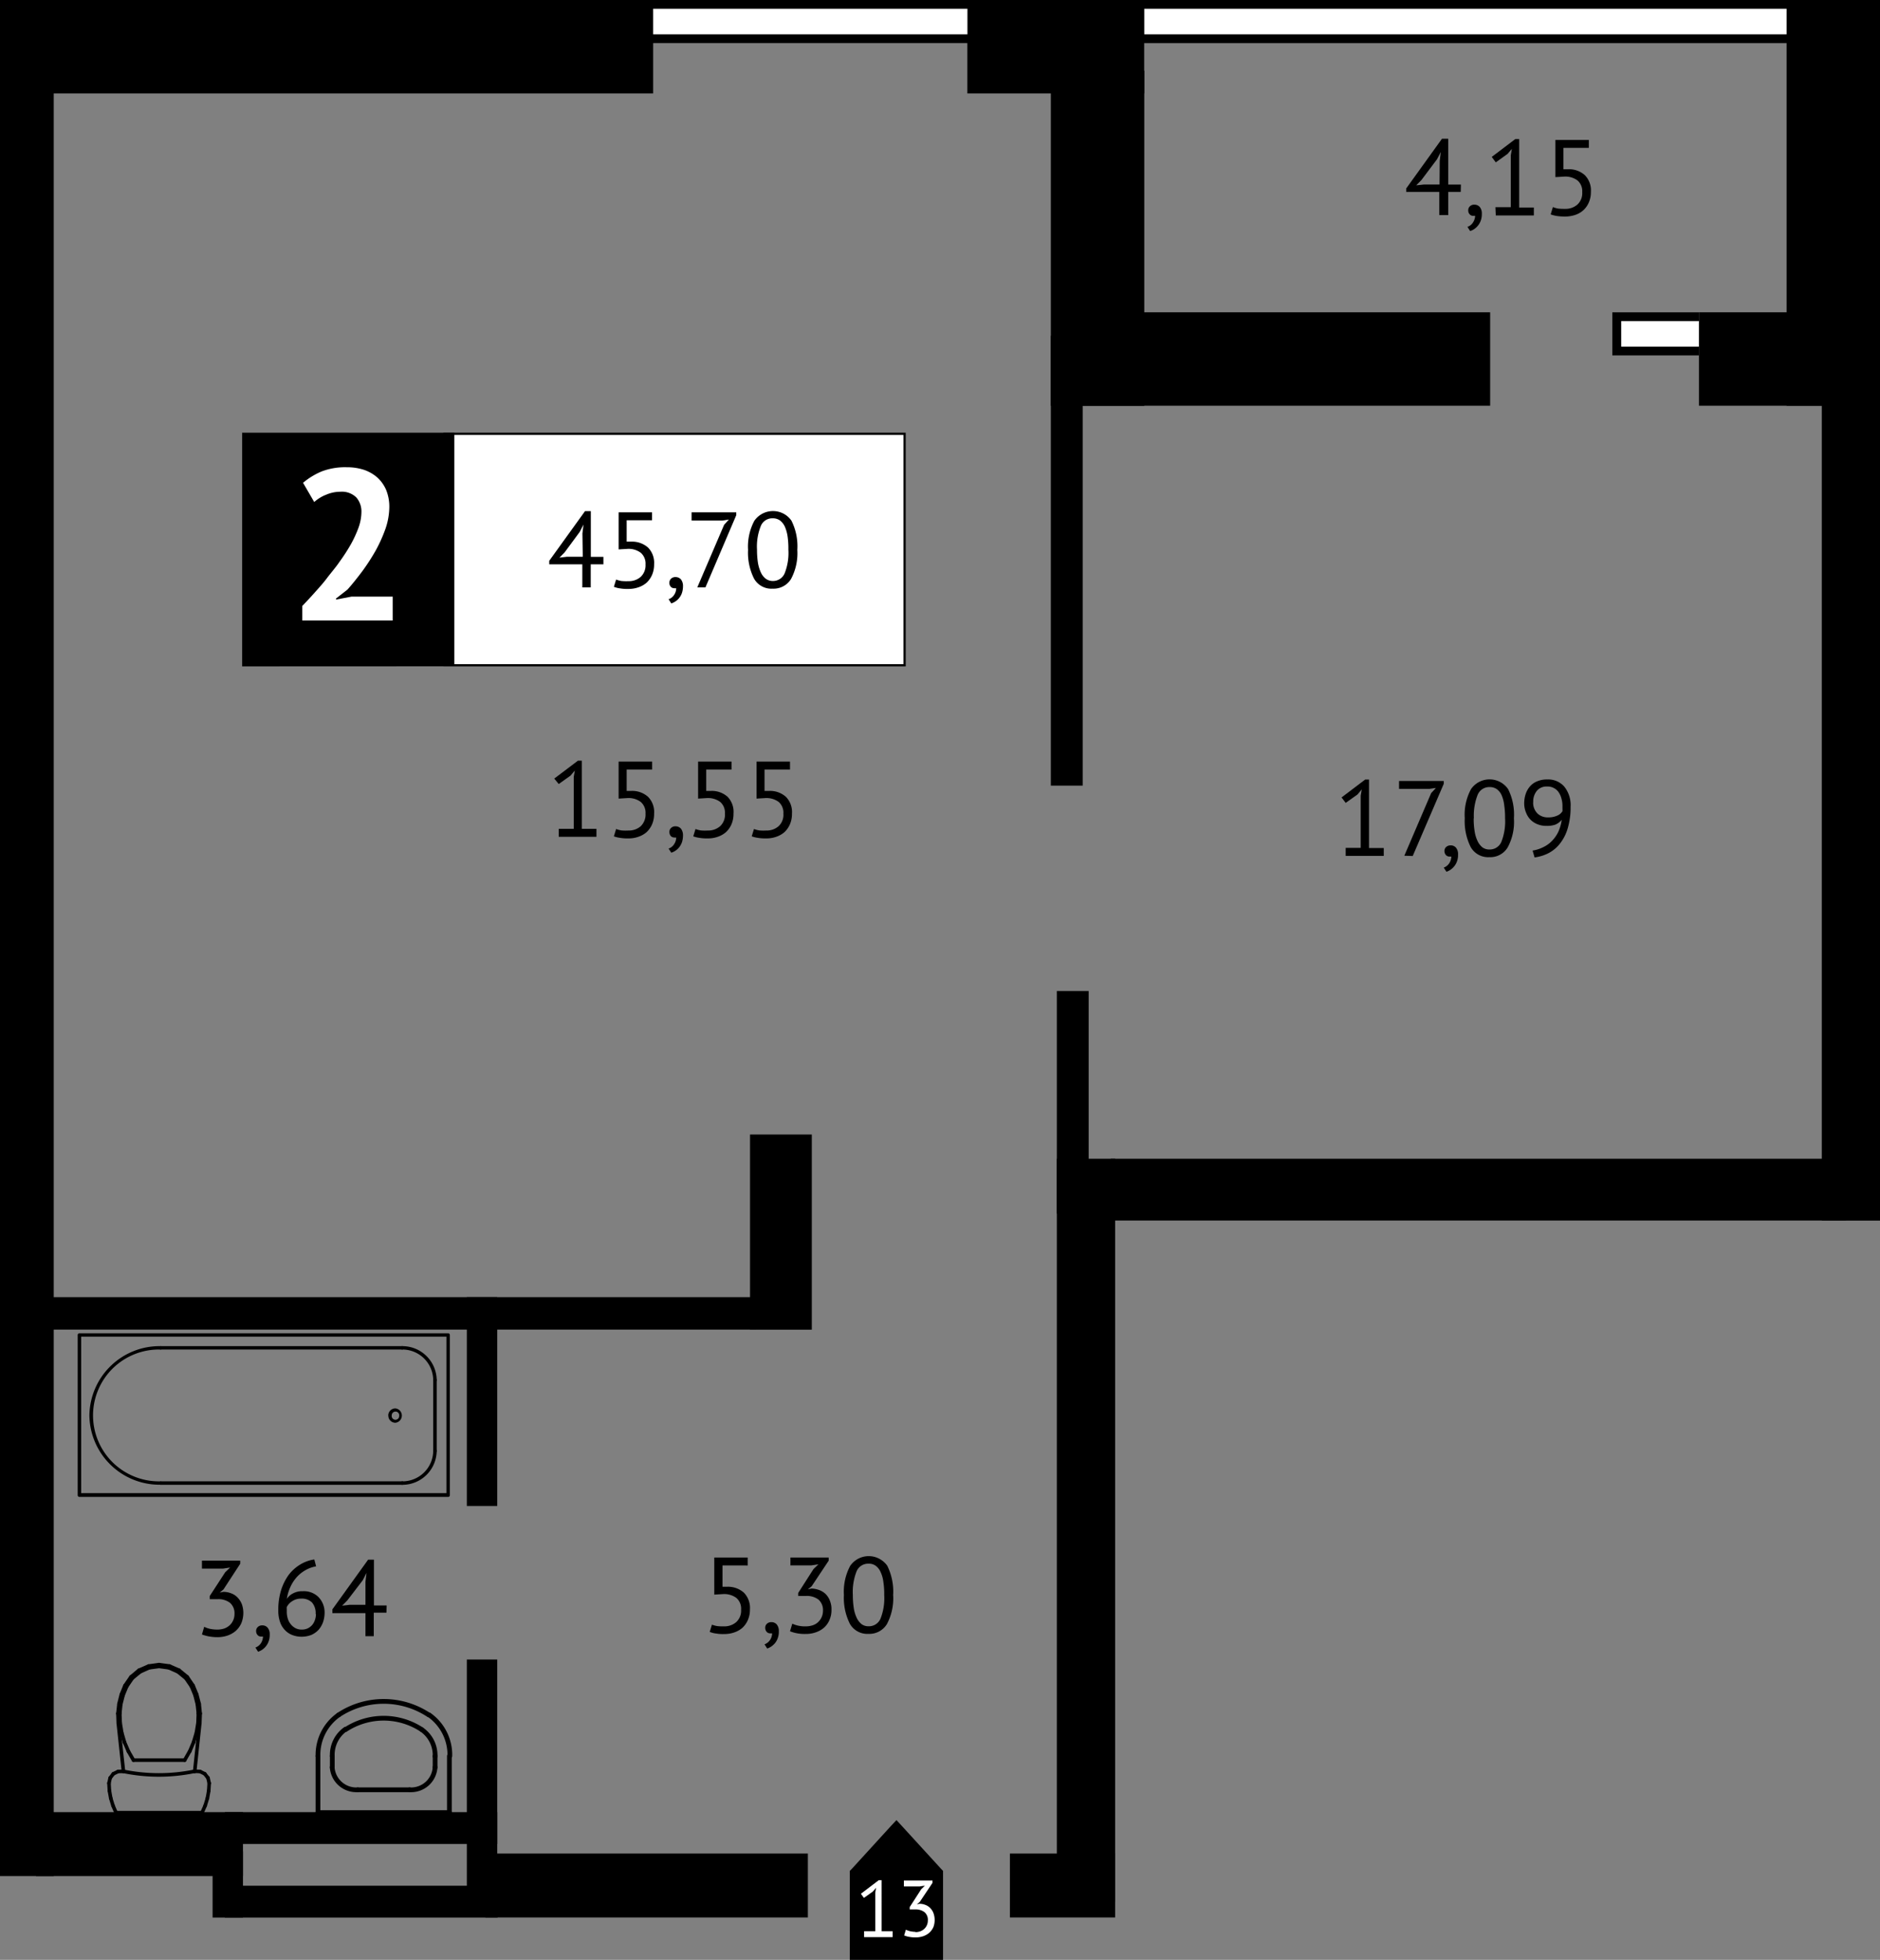<svg id="Layer_1" data-name="Layer 1" xmlns="http://www.w3.org/2000/svg" width="210.3" height="219.2" viewBox="0 0 210.3 219.2">
  <rect x="0" y="0" width="210.3" height="219.2" fill="#808080" stroke="none"/>
  <defs>
    <style>
      .cls-1, .cls-5 {
        fill: #fff;
      }

      .cls-2, .cls-3 {
        fill: none;
        stroke-linecap: round;
        stroke-linejoin: round;
      }

      .cls-2, .cls-3, .cls-5, .cls-6 {
        stroke: #000;
      }

      .cls-2 {
        stroke-width: 0.53px;
      }

      .cls-3 {
        stroke-width: 0.4px;
      }

      .cls-4 {
        fill-rule: evenodd;
      }

      .cls-5, .cls-6 {
        stroke-miterlimit: 10;
        stroke-width: 0.25px;
      }
    </style>
  </defs>
  <g>
    <path d="M202.75.49V4.82H125.13V0h77.62Z"/>
    <path d="M109.68.49V4.82H65.43V0h44.25Z"/>
    <rect width="73.06" height="10.45"/>
    <rect x="117.55" y="7.91" width="10.45" height="37.48"/>
    <rect x="118.62" y="34.93" width="48.07" height="10.45"/>
    <rect x="190.05" y="34.93" width="20.26" height="10.45"/>
    <rect x="199.85" width="10.45" height="45.38"/>
    <rect y="7.64" width="6.01" height="202.19"/>
    <rect x="52.22" y="185.61" width="3.4" height="27.07"/>
    <rect x="52.22" y="145.08" width="3.4" height="23.36"/>
    <rect x="3.04" y="145.08" width="81.5" height="3.63"/>
    <rect x="25.16" y="202.68" width="30.46" height="3.56"/>
    <rect x="25.16" y="210.91" width="30.5" height="3.56"/>
    <rect x="4.03" y="202.68" width="23.15" height="7.15"/>
    <rect x="23.78" y="207.07" width="3.4" height="7.4"/>
    <rect x="54.3" y="207.31" width="36.07" height="7.15"/>
    <rect x="112.97" y="207.31" width="11.77" height="7.15"/>
    <rect x="118.22" y="129.6" width="6.52" height="83.08"/>
    <rect x="203.79" y="42.89" width="6.52" height="93.63"/>
    <rect x="83.9" y="126.89" width="6.91" height="21.83"/>
    <rect x="124.25" y="129.6" width="82.22" height="6.91"/>
    <rect x="118.22" y="110.84" width="3.56" height="24.89"/>
    <rect x="117.55" y="37.55" width="3.56" height="50.32"/>
    <rect x="108.21" width="19.78" height="10.45"/>
    <path d="M190.05,35.42v4.33h-9.69V34.93h9.69Z"/>
  </g>
  <g>
    <rect class="cls-1" x="128" y="0.98" width="71.85" height="2.86"/>
    <rect class="cls-1" x="73.06" y="0.98" width="35.16" height="2.86"/>
    <rect class="cls-1" x="181.35" y="35.91" width="8.69" height="2.86"/>
  </g>
  <g>
    <line class="cls-2" x1="37.17" y1="197.66" x2="37.17" y2="196.4"/>
    <line class="cls-2" x1="35.57" y1="202.73" x2="35.57" y2="196.4"/>
    <line class="cls-2" x1="48.67" y1="197.66" x2="48.67" y2="196.4"/>
    <line class="cls-2" x1="50.27" y1="202.73" x2="50.27" y2="196.4"/>
    <line class="cls-2" x1="50.27" y1="202.73" x2="35.57" y2="202.73"/>
    <line class="cls-2" x1="45.83" y1="200.18" x2="40.01" y2="200.18"/>
    <path class="cls-2" d="M40,200.18a2.7,2.7,0,0,1-2.84-2.51"/>
    <path class="cls-2" d="M48.67,197.66h0a2.69,2.69,0,0,1-2.84,2.52"/>
    <path class="cls-2" d="M37.89,191.8a9.15,9.15,0,0,1,10.06,0"/>
    <path class="cls-2" d="M38.65,193.45a7.77,7.77,0,0,1,8.53,0"/>
    <path class="cls-2" d="M47.18,193.45a3.49,3.49,0,0,1,1.49,3"/>
    <path class="cls-2" d="M48,191.8a5.47,5.47,0,0,1,2.32,4.6"/>
    <path class="cls-2" d="M37.17,196.4a3.51,3.51,0,0,1,1.48-3"/>
    <path class="cls-2" d="M35.57,196.4a5.47,5.47,0,0,1,2.32-4.6"/>
  </g>
  <g>
    <line class="cls-3" x1="22.35" y1="192.72" x2="22.39" y2="191.65"/>
    <line class="cls-3" x1="22.39" y1="191.65" x2="22.28" y2="190.57"/>
    <line class="cls-3" x1="22.28" y1="190.57" x2="22.01" y2="189.53"/>
    <line class="cls-3" x1="22.01" y1="189.53" x2="21.6" y2="188.53"/>
    <line class="cls-3" x1="21.6" y1="188.53" x2="20.94" y2="187.56"/>
    <line class="cls-3" x1="20.94" y1="187.56" x2="20.03" y2="186.81"/>
    <line class="cls-3" x1="20.03" y1="186.81" x2="18.96" y2="186.34"/>
    <line class="cls-3" x1="18.96" y1="186.34" x2="17.79" y2="186.18"/>
    <line class="cls-3" x1="17.79" y1="186.18" x2="16.63" y2="186.34"/>
    <line class="cls-3" x1="16.63" y1="186.34" x2="15.55" y2="186.81"/>
    <line class="cls-3" x1="15.55" y1="186.81" x2="14.65" y2="187.56"/>
    <line class="cls-3" x1="14.65" y1="187.56" x2="13.98" y2="188.53"/>
    <line class="cls-3" x1="13.98" y1="188.53" x2="13.57" y2="189.53"/>
    <line class="cls-3" x1="13.57" y1="189.53" x2="13.31" y2="190.57"/>
    <line class="cls-3" x1="13.31" y1="190.57" x2="13.19" y2="191.65"/>
    <line class="cls-3" x1="13.19" y1="191.65" x2="13.23" y2="192.72"/>
    <line class="cls-3" x1="13.23" y1="192.72" x2="13.81" y2="198.11"/>
    <line class="cls-3" x1="21.78" y1="198.12" x2="22.35" y2="192.72"/>
    <line class="cls-3" x1="20.79" y1="187.7" x2="19.92" y2="186.99"/>
    <line class="cls-3" x1="19.92" y1="186.99" x2="18.9" y2="186.53"/>
    <line class="cls-3" x1="18.9" y1="186.53" x2="17.79" y2="186.38"/>
    <line class="cls-3" x1="17.79" y1="186.38" x2="16.68" y2="186.53"/>
    <line class="cls-3" x1="16.68" y1="186.53" x2="15.66" y2="186.99"/>
    <line class="cls-3" x1="15.66" y1="186.99" x2="14.8" y2="187.7"/>
    <line class="cls-3" x1="14.8" y1="187.7" x2="14.17" y2="188.62"/>
    <line class="cls-3" x1="14.17" y1="188.62" x2="13.77" y2="189.59"/>
    <line class="cls-3" x1="13.77" y1="189.59" x2="13.51" y2="190.61"/>
    <line class="cls-3" x1="13.51" y1="190.61" x2="13.4" y2="191.65"/>
    <line class="cls-3" x1="13.4" y1="191.65" x2="13.44" y2="192.7"/>
    <line class="cls-3" x1="13.44" y1="192.7" x2="13.62" y2="193.8"/>
    <line class="cls-3" x1="13.62" y1="193.8" x2="13.93" y2="194.87"/>
    <line class="cls-3" x1="13.93" y1="194.87" x2="14.37" y2="195.89"/>
    <line class="cls-3" x1="14.37" y1="195.89" x2="14.93" y2="196.86"/>
    <line class="cls-3" x1="20.66" y1="196.86" x2="21.21" y2="195.89"/>
    <line class="cls-3" x1="21.22" y1="195.89" x2="21.65" y2="194.87"/>
    <line class="cls-3" x1="21.65" y1="194.87" x2="21.97" y2="193.8"/>
    <line class="cls-3" x1="21.97" y1="193.8" x2="22.15" y2="192.7"/>
    <line class="cls-3" x1="22.15" y1="192.7" x2="22.19" y2="191.65"/>
    <line class="cls-3" x1="22.19" y1="191.65" x2="22.08" y2="190.61"/>
    <line class="cls-3" x1="22.08" y1="190.61" x2="21.82" y2="189.59"/>
    <line class="cls-3" x1="21.82" y1="189.59" x2="21.42" y2="188.62"/>
    <line class="cls-3" x1="21.42" y1="188.62" x2="20.79" y2="187.7"/>
    <line class="cls-3" x1="12.98" y1="202.74" x2="22.6" y2="202.74"/>
    <line class="cls-3" x1="13.81" y1="198.12" x2="13.22" y2="198.13"/>
    <line class="cls-3" x1="13.22" y1="198.13" x2="12.68" y2="198.39"/>
    <line class="cls-3" x1="12.68" y1="198.39" x2="12.32" y2="198.86"/>
    <line class="cls-3" x1="12.32" y1="198.86" x2="12.19" y2="199.44"/>
    <line class="cls-3" x1="12.19" y1="199.44" x2="12.24" y2="200.29"/>
    <line class="cls-3" x1="12.24" y1="200.29" x2="12.39" y2="201.13"/>
    <line class="cls-3" x1="12.39" y1="201.13" x2="12.64" y2="201.95"/>
    <line class="cls-3" x1="12.64" y1="201.95" x2="12.98" y2="202.74"/>
    <line class="cls-3" x1="22.6" y1="202.74" x2="22.95" y2="201.95"/>
    <line class="cls-3" x1="22.95" y1="201.95" x2="23.2" y2="201.13"/>
    <line class="cls-3" x1="23.2" y1="201.13" x2="23.35" y2="200.29"/>
    <line class="cls-3" x1="23.35" y1="200.29" x2="23.4" y2="199.44"/>
    <line class="cls-3" x1="23.4" y1="199.44" x2="23.27" y2="198.86"/>
    <line class="cls-3" x1="23.27" y1="198.86" x2="22.9" y2="198.39"/>
    <line class="cls-3" x1="22.9" y1="198.39" x2="22.37" y2="198.13"/>
    <line class="cls-3" x1="22.37" y1="198.13" x2="21.78" y2="198.11"/>
    <line class="cls-3" x1="14.93" y1="196.86" x2="20.66" y2="196.86"/>
    <path class="cls-3" d="M21.77,198.11a19.76,19.76,0,0,1-8,0"/>
  </g>
  <g>
    <path d="M8.69,149.31v17.92a.19.19,0,0,0,.19.19H50.13a.18.18,0,0,0,.19-.19h0V149.31a.19.19,0,0,0-.19-.19H8.88a.2.2,0,0,0-.19.19h0M9.08,167V149.5H49.94V167Z"/>
    <path d="M17.78,150.75a.19.19,0,0,0,.19.19H45a.19.19,0,0,0,.19-.19.2.2,0,0,0-.19-.19H18a.2.2,0,0,0-.2.19"/>
    <path d="M17.78,165.88a.2.2,0,0,0,.19.19H45a.2.2,0,0,0,.19-.19.2.2,0,0,0-.19-.2H18a.21.21,0,0,0-.2.19h0"/>
    <path d="M48.46,154.35v7.92a.2.2,0,0,0,.2.2.19.19,0,0,0,.19-.2v-7.92a.18.18,0,0,0-.19-.19.19.19,0,0,0-.2.19"/>
    <path d="M43.44,158.31a.79.79,0,0,0,.79.82.81.81,0,0,0,0-1.61h0a.8.8,0,0,0-.8.79m1.22,0a.42.42,0,1,1-.83,0,.42.42,0,0,1,.41-.43h0A.41.41,0,0,1,44.66,158.31Z"/>
    <path d="M10,158.31a7.85,7.85,0,0,0,7.92,7.75.18.18,0,0,0,.2-.17.19.19,0,0,0-.17-.21h0a7.37,7.37,0,0,1-.34-14.74h.34a.18.18,0,0,0,.2-.17.19.19,0,0,0-.17-.21h0A7.85,7.85,0,0,0,10,158.31"/>
    <path d="M44.78,150.75a.2.2,0,0,0,.2.19,3.45,3.45,0,0,1,3.48,3.41.19.19,0,0,0,.2.19.18.18,0,0,0,.19-.19h0A3.84,3.84,0,0,0,45,150.56a.2.2,0,0,0-.2.19"/>
    <path d="M44.78,165.88a.21.21,0,0,0,.2.19h0a3.84,3.84,0,0,0,3.87-3.8.19.19,0,0,0-.19-.19.2.2,0,0,0-.2.19A3.44,3.44,0,0,1,45,165.68a.21.21,0,0,0-.2.19h0"/>
  </g>
  <g>
    <polygon class="cls-4" points="95.06 209.25 95.28 209.03 99.68 204.21 100.28 203.57 100.87 204.21 105.28 209.03 105.49 209.25 105.49 209.57 105.49 218.4 105.49 219.2 95.06 219.2 95.06 209.25"/>
    <path class="cls-1" d="M102.37,216.1a1.79,1.79,0,0,0,.57-.09,1.27,1.27,0,0,0,.85-1.21,1.12,1.12,0,0,0-.37-.93,1.59,1.59,0,0,0-1-.31h-.66v-.26l1.29-2,.41-.4-.58.09h-1.77v-.66h3.2v.26l-1.43,2.14-.32.26v0l.3-.06a1.7,1.7,0,0,1,.67.13,1.44,1.44,0,0,1,.53.35,1.62,1.62,0,0,1,.35.54,2.27,2.27,0,0,1,0,1.59,1.9,1.9,0,0,1-.46.63,2,2,0,0,1-.69.39,2.57,2.57,0,0,1-.83.13,3.44,3.44,0,0,1-.72-.06,2.67,2.67,0,0,1-.57-.16l.19-.64a2.58,2.58,0,0,0,.49.17,3.29,3.29,0,0,0,.63.07M96.66,216h1.25v-4.33l.09-.53-.36.42-1,.71-.34-.46,2-1.52h.32V216h1.23v.66H96.66Z"/>
  </g>
  <g id="text">
    <rect class="cls-5" x="49.72" y="48.52" width="51.47" height="25.89"/>
    <polygon class="cls-6" points="27.21 74.41 27.21 48.52 50.7 48.52 50.7 74.4 27.21 74.41"/>
    <path class="cls-1" d="M43.55,56.7a7.69,7.69,0,0,1-.44,2.47A16.49,16.49,0,0,1,42,61.62a23.63,23.63,0,0,1-1.51,2.32c-.56.74-1.1,1.42-1.62,2l-1.28,1v.12l1.73-.33h4.61V69.4H33.81V67.78c.38-.4.82-.86,1.3-1.4s1-1.1,1.45-1.7,1-1.22,1.43-1.86a20.53,20.53,0,0,0,1.25-1.93A12.93,12.93,0,0,0,40.11,59a5.35,5.35,0,0,0,.32-1.73,2.39,2.39,0,0,0-.56-1.62A2.28,2.28,0,0,0,38.08,55a4,4,0,0,0-1.57.32,4.33,4.33,0,0,0-1.36.83L33.9,54A8,8,0,0,1,36,52.72a7.37,7.37,0,0,1,2.79-.46,6.12,6.12,0,0,1,1.9.28,4.48,4.48,0,0,1,1.49.84,4.05,4.05,0,0,1,1,1.38A5,5,0,0,1,43.55,56.7Z"/>
    <g>
      <path d="M67.5,63.12H66.08V65.7h-.94V63.12h-3.7v-.4l4-5.55h.65v5.11H67.5Zm-2.35-3.45.12-1h0l-.42.82-1.69,2.29-.58.59.84-.1h1.77Z"/>
      <path d="M70.3,65a2,2,0,0,0,1.37-.48,1.77,1.77,0,0,0,.54-1.39,1.59,1.59,0,0,0-.54-1.31,2.26,2.26,0,0,0-1.47-.43l-1,.06V57.3h3.74v.89H70.1v2.39l.52,0a2.69,2.69,0,0,1,1.87.66,2.43,2.43,0,0,1,.68,1.86,2.92,2.92,0,0,1-.23,1.2,2.64,2.64,0,0,1-.61.87,2.71,2.71,0,0,1-.92.52,3.38,3.38,0,0,1-1.13.18,4.59,4.59,0,0,1-.91-.06,2.77,2.77,0,0,1-.7-.18l.25-.81a3,3,0,0,0,.59.16A5.25,5.25,0,0,0,70.3,65Z"/>
      <path d="M74.88,65.19a.59.59,0,0,1,.19-.47.68.68,0,0,1,.49-.18.8.8,0,0,1,.61.26,1.19,1.19,0,0,1,.23.77,2.42,2.42,0,0,1-.12.76,1.86,1.86,0,0,1-1.19,1.16l-.3-.47a1.18,1.18,0,0,0,.64-.52,1.28,1.28,0,0,0,.21-.71.64.64,0,0,1-.2,0,.51.51,0,0,1-.4-.16A.59.59,0,0,1,74.88,65.19Z"/>
      <path d="M78,65.7l3-7,.53-.59-.71.11H77.36V57.3h5v.32L78.91,65.7Z"/>
      <path d="M83.68,61.5a6.12,6.12,0,0,1,.7-3.25,2.54,2.54,0,0,1,3.53-.64,2.61,2.61,0,0,1,.62.62,6.37,6.37,0,0,1,.66,3.27,6.12,6.12,0,0,1-.7,3.25,2.29,2.29,0,0,1-2.06,1.09,2.22,2.22,0,0,1-2.09-1.14A6.43,6.43,0,0,1,83.68,61.5Zm1,0a9.59,9.59,0,0,0,.1,1.42A4.28,4.28,0,0,0,85.1,64a1.85,1.85,0,0,0,.55.72,1.28,1.28,0,0,0,.78.26,1.41,1.41,0,0,0,1.34-.85,6.18,6.18,0,0,0,.42-2.66,9.53,9.53,0,0,0-.08-1.41,4.31,4.31,0,0,0-.3-1.12,1.85,1.85,0,0,0-.55-.72,1.36,1.36,0,0,0-.83-.25,1.38,1.38,0,0,0-1.32.85,6.16,6.16,0,0,0-.43,2.65Z"/>
    </g>
    <g>
      <path d="M62.5,92.7h1.68V86.89l.12-.71-.48.57-1.32.94L62,87.08l2.65-2h.43V92.7h1.64v.89H62.5Z"/>
      <path d="M70.3,92.89a2,2,0,0,0,1.37-.48A1.8,1.8,0,0,0,72.21,91a1.59,1.59,0,0,0-.54-1.31,2.26,2.26,0,0,0-1.47-.43l-1,.06V85.18h3.75v.89H70.1v2.39l.51,0a2.65,2.65,0,0,1,1.88.66A2.41,2.41,0,0,1,73.17,91a2.92,2.92,0,0,1-.23,1.2,2.64,2.64,0,0,1-.61.87,2.71,2.71,0,0,1-.92.52,3.15,3.15,0,0,1-1.13.18,4.59,4.59,0,0,1-.91-.06,3.25,3.25,0,0,1-.7-.17l.25-.82a3,3,0,0,0,.59.16A5.24,5.24,0,0,0,70.3,92.89Z"/>
      <path d="M74.88,93.07a.59.59,0,0,1,.19-.47.68.68,0,0,1,.49-.18.8.8,0,0,1,.61.26,1.19,1.19,0,0,1,.23.77,2.42,2.42,0,0,1-.12.76,2.05,2.05,0,0,1-.31.56,1.69,1.69,0,0,1-.42.38,1.62,1.62,0,0,1-.46.22l-.3-.46a1.2,1.2,0,0,0,.64-.53,1.28,1.28,0,0,0,.21-.71.64.64,0,0,1-.2,0,.53.53,0,0,1-.4-.16A.67.67,0,0,1,74.88,93.07Z"/>
      <path d="M79.18,92.89a2,2,0,0,0,1.37-.48A1.73,1.73,0,0,0,81.09,91a1.58,1.58,0,0,0-.53-1.31,2.29,2.29,0,0,0-1.47-.43l-1,.06V85.18h3.74v.89H79v2.39l.52,0a2.64,2.64,0,0,1,1.87.66A2.41,2.41,0,0,1,82.05,91a2.92,2.92,0,0,1-.23,1.2,2.64,2.64,0,0,1-.61.87,2.71,2.71,0,0,1-.92.52,3.15,3.15,0,0,1-1.13.18,4.59,4.59,0,0,1-.91-.06,3.25,3.25,0,0,1-.7-.17l.25-.82a3,3,0,0,0,.59.16A5.32,5.32,0,0,0,79.18,92.89Z"/>
      <path d="M85.72,92.89a2,2,0,0,0,1.37-.48A1.73,1.73,0,0,0,87.63,91a1.58,1.58,0,0,0-.53-1.31,2.29,2.29,0,0,0-1.47-.43l-1,.06V85.18h3.74v.89H85.52v2.39l.51,0a2.65,2.65,0,0,1,1.88.66A2.41,2.41,0,0,1,88.59,91a2.92,2.92,0,0,1-.23,1.2,2.64,2.64,0,0,1-.61.87,2.71,2.71,0,0,1-.92.52,3.15,3.15,0,0,1-1.13.18,4.59,4.59,0,0,1-.91-.06,3.25,3.25,0,0,1-.7-.17l.25-.82a3,3,0,0,0,.59.16A5.32,5.32,0,0,0,85.72,92.89Z"/>
    </g>
    <g>
      <path d="M150.53,94.83h1.68V89l.12-.71-.48.57-1.32.94-.46-.61,2.64-2h.43v7.66h1.65v.88h-4.26Z"/>
      <path d="M157.09,95.71l3-7,.53-.58-.71.1H156.5v-.88h5v.32l-3.47,8.07Z"/>
      <path d="M161.58,95.2a.59.59,0,0,1,.19-.47.74.74,0,0,1,.49-.18.77.77,0,0,1,.61.26,1.13,1.13,0,0,1,.23.77,2,2,0,0,1-.12.76,1.88,1.88,0,0,1-.73.94,1.57,1.57,0,0,1-.45.22l-.3-.46a1.27,1.27,0,0,0,.64-.53,1.47,1.47,0,0,0,.21-.71.69.69,0,0,1-.2,0,.5.5,0,0,1-.4-.16A.64.64,0,0,1,161.58,95.2Z"/>
      <path d="M163.85,91.51a6,6,0,0,1,.7-3.25,2.52,2.52,0,0,1,4.15,0,6.35,6.35,0,0,1,.65,3.26,6,6,0,0,1-.7,3.26,2.27,2.27,0,0,1-2.05,1.09,2.24,2.24,0,0,1-2.09-1.14A6.47,6.47,0,0,1,163.85,91.51Zm1,0a8.52,8.52,0,0,0,.1,1.43,3.86,3.86,0,0,0,.32,1.1,2,2,0,0,0,.54.72,1.26,1.26,0,0,0,.79.25,1.4,1.4,0,0,0,1.34-.84,6.2,6.2,0,0,0,.42-2.66,9.45,9.45,0,0,0-.09-1.41A4,4,0,0,0,168,89a1.74,1.74,0,0,0-.54-.72,1.36,1.36,0,0,0-.83-.25,1.4,1.4,0,0,0-1.33.85,6.32,6.32,0,0,0-.43,2.65Z"/>
      <path d="M170.5,89.86a3.28,3.28,0,0,1,.17-1.07,2.42,2.42,0,0,1,.49-.85,2.07,2.07,0,0,1,.81-.56,2.76,2.76,0,0,1,1.13-.2A2.37,2.37,0,0,1,175,88a3.31,3.31,0,0,1,.69,2.23,8.25,8.25,0,0,1-.31,2.37,5,5,0,0,1-.85,1.71,3.92,3.92,0,0,1-1.27,1.09,4.74,4.74,0,0,1-1.6.5l-.22-.77a3.91,3.91,0,0,0,1.25-.41,3.23,3.23,0,0,0,1-.76,3.76,3.76,0,0,0,.66-1,5.09,5.09,0,0,0,.35-1.27,1.83,1.83,0,0,1-.72.54,2.74,2.74,0,0,1-1,.14,2.43,2.43,0,0,1-.93-.16,2.23,2.23,0,0,1-.78-.47,2.26,2.26,0,0,1-.53-.77A2.68,2.68,0,0,1,170.5,89.86Zm1-.1A1.69,1.69,0,0,0,172,91a1.65,1.65,0,0,0,1.18.42,2.33,2.33,0,0,0,1-.19,1.23,1.23,0,0,0,.6-.5,2.46,2.46,0,0,0,0-.28v-.25a2.9,2.9,0,0,0-.1-.83,2.29,2.29,0,0,0-.3-.72,1.44,1.44,0,0,0-.54-.5,1.46,1.46,0,0,0-.77-.18,1.41,1.41,0,0,0-1.14.46,1.89,1.89,0,0,0-.42,1.29Z"/>
    </g>
    <g>
      <path d="M163.4,21.47H162v2.59H161V21.47h-3.7v-.39l4-5.56H162v5.12h1.42ZM161.05,18l.12-1h0l-.42.81L159,20.14l-.58.59.84-.09h1.77Z"/>
      <path d="M164.24,23.54a.59.59,0,0,1,.19-.47.68.68,0,0,1,.49-.18.8.8,0,0,1,.61.26,1.13,1.13,0,0,1,.23.77,2.16,2.16,0,0,1-.12.76,1.94,1.94,0,0,1-.73.94,1.62,1.62,0,0,1-.46.22l-.3-.47a1.14,1.14,0,0,0,.64-.52,1.38,1.38,0,0,0,.22-.71l-.2,0a.5.5,0,0,1-.4-.16A.6.6,0,0,1,164.24,23.54Z"/>
      <path d="M167.28,23.17H169V17.36l.12-.71-.48.56-1.32.95-.45-.61,2.64-2h.43v7.66h1.64v.89h-4.26Z"/>
      <path d="M175.08,23.36a2,2,0,0,0,1.37-.48,1.73,1.73,0,0,0,.54-1.39,1.58,1.58,0,0,0-.53-1.31,2.29,2.29,0,0,0-1.47-.43l-1,.06V15.65h3.74v.89h-2.84v2.39l.52,0a2.64,2.64,0,0,1,1.87.66,2.41,2.41,0,0,1,.68,1.86,2.87,2.87,0,0,1-.23,1.19,2.54,2.54,0,0,1-.61.87,2.57,2.57,0,0,1-.92.53,3.66,3.66,0,0,1-1.13.18,6.84,6.84,0,0,1-.91-.06,4,4,0,0,1-.7-.18l.25-.82a3.06,3.06,0,0,0,.59.17A7.13,7.13,0,0,0,175.08,23.36Z"/>
    </g>
    <g>
      <path d="M81,181.9a2,2,0,0,0,1.36-.48,1.73,1.73,0,0,0,.54-1.39,1.58,1.58,0,0,0-.53-1.31,2.29,2.29,0,0,0-1.47-.43l-1,.06V174.2h3.74v.89H80.82v2.38l.52,0a2.69,2.69,0,0,1,1.87.66,2.43,2.43,0,0,1,.68,1.86,2.92,2.92,0,0,1-.23,1.2,2.64,2.64,0,0,1-.61.87,2.71,2.71,0,0,1-.92.52,3.38,3.38,0,0,1-1.13.18,4.59,4.59,0,0,1-.91-.06,2.77,2.77,0,0,1-.7-.18l.25-.81a3,3,0,0,0,.59.16A5.37,5.37,0,0,0,81,181.9Z"/>
      <path d="M85.6,182.08a.59.59,0,0,1,.19-.47.69.69,0,0,1,.49-.18.77.77,0,0,1,.61.26,1.13,1.13,0,0,1,.23.77,2,2,0,0,1-.12.76,1.82,1.82,0,0,1-.31.56,2.19,2.19,0,0,1-.42.38,1.88,1.88,0,0,1-.45.22l-.3-.47a1.25,1.25,0,0,0,.64-.52,1.37,1.37,0,0,0,.21-.71.69.69,0,0,1-.2,0,.5.5,0,0,1-.4-.16A.64.64,0,0,1,85.6,182.08Z"/>
      <path d="M90.16,181.9a2.4,2.4,0,0,0,.75-.12,1.58,1.58,0,0,0,.6-.35,1.69,1.69,0,0,0,.4-.56,1.74,1.74,0,0,0,.15-.71,1.56,1.56,0,0,0-.5-1.25,2.14,2.14,0,0,0-1.38-.41h-.89v-.34L91,175.49l.55-.53-.78.12H88.42v-.88H92.7v.35l-1.91,2.87-.42.34v0l.41-.09a2.77,2.77,0,0,1,.89.18,2.07,2.07,0,0,1,.71.46,2.1,2.1,0,0,1,.46.74,2.43,2.43,0,0,1,.17,1,2.66,2.66,0,0,1-.23,1.15,2.37,2.37,0,0,1-.61.85,2.71,2.71,0,0,1-.92.52,3.29,3.29,0,0,1-1.12.18,4.54,4.54,0,0,1-1-.08,4.12,4.12,0,0,1-.76-.22l.26-.85a2.93,2.93,0,0,0,.65.22A3.46,3.46,0,0,0,90.16,181.9Z"/>
      <path d="M94.4,178.39a6.14,6.14,0,0,1,.7-3.25,2.52,2.52,0,0,1,3.52-.64,2.48,2.48,0,0,1,.63.62,6.52,6.52,0,0,1,.66,3.27,6.15,6.15,0,0,1-.7,3.26,2.3,2.3,0,0,1-2.06,1.09,2.24,2.24,0,0,1-2.09-1.14A6.49,6.49,0,0,1,94.4,178.39Zm1,0a9.73,9.73,0,0,0,.1,1.43,3.86,3.86,0,0,0,.32,1.1,2,2,0,0,0,.54.72,1.26,1.26,0,0,0,.79.25,1.4,1.4,0,0,0,1.34-.84,6.2,6.2,0,0,0,.42-2.66,8.47,8.47,0,0,0-.09-1.42,3.59,3.59,0,0,0-.3-1.11,1.74,1.74,0,0,0-.54-.72,1.29,1.29,0,0,0-.83-.25,1.4,1.4,0,0,0-1.33.85A6.31,6.31,0,0,0,95.4,178.39Z"/>
    </g>
    <g>
      <path d="M24.33,182.26a2.46,2.46,0,0,0,.76-.12,1.85,1.85,0,0,0,.6-.36,1.7,1.7,0,0,0,.54-1.26,1.54,1.54,0,0,0-.5-1.25,2.14,2.14,0,0,0-1.38-.41h-.89v-.35l1.73-2.66.55-.53-.78.12H22.59v-.89h4.28v.35L25,177.77l-.42.35v0l.4-.08a2.43,2.43,0,0,1,.89.17,1.88,1.88,0,0,1,.71.47,2.34,2.34,0,0,1,.47.73,2.91,2.91,0,0,1,.17,1,3.06,3.06,0,0,1-.23,1.15,2.59,2.59,0,0,1-.62.85,2.88,2.88,0,0,1-.92.52,3.49,3.49,0,0,1-1.11.18,5.33,5.33,0,0,1-1-.09,4.91,4.91,0,0,1-.75-.21l.25-.86a3.15,3.15,0,0,0,.65.23A4.09,4.09,0,0,0,24.33,182.26Z"/>
      <path d="M28.65,182.44a.59.59,0,0,1,.19-.47.69.69,0,0,1,.49-.18.77.77,0,0,1,.61.26,1.12,1.12,0,0,1,.23.77,2,2,0,0,1-.12.76,1.88,1.88,0,0,1-1.18,1.16l-.3-.47a1.25,1.25,0,0,0,.64-.52,1.47,1.47,0,0,0,.21-.71.69.69,0,0,1-.2,0,.5.5,0,0,1-.4-.16A.64.64,0,0,1,28.65,182.44Z"/>
      <path d="M36.31,180.42a3.38,3.38,0,0,1-.17,1,2.77,2.77,0,0,1-.49.85,2.53,2.53,0,0,1-.8.58,3,3,0,0,1-1.1.21,2.91,2.91,0,0,1-1.08-.2,2.21,2.21,0,0,1-.82-.57,2.35,2.35,0,0,1-.54-.93,3.9,3.9,0,0,1-.18-1.27,7.38,7.38,0,0,1,.3-2.19,6,6,0,0,1,.85-1.74A4.61,4.61,0,0,1,33.56,175a4.11,4.11,0,0,1,1.6-.58l.2.77a3.57,3.57,0,0,0-1.23.45,3.81,3.81,0,0,0-1,.83,4.3,4.3,0,0,0-.68,1.1,4.65,4.65,0,0,0-.36,1.26,1.73,1.73,0,0,1,.64-.59,2.11,2.11,0,0,1,1.12-.27,2.32,2.32,0,0,1,1.77.65A2.46,2.46,0,0,1,36.31,180.42Zm-1,.1a1.85,1.85,0,0,0-.4-1.28,1.61,1.61,0,0,0-1.23-.44,1.73,1.73,0,0,0-1,.29,1.63,1.63,0,0,0-.6.65,2.45,2.45,0,0,0,0,.27v.25a2.62,2.62,0,0,0,.1.73,1.75,1.75,0,0,0,.32.64,1.68,1.68,0,0,0,.53.46,1.5,1.5,0,0,0,.75.17,1.48,1.48,0,0,0,.63-.13,1.6,1.6,0,0,0,.49-.36,1.64,1.64,0,0,0,.32-.56,2,2,0,0,0,.12-.69Z"/>
      <path d="M43.23,180.37H41.81V183h-.93v-2.58h-3.7V180l4-5.56h.65v5.12h1.42Zm-2.35-3.45.12-1h0l-.42.82L38.85,179l-.58.59.84-.1h1.77Z"/>
    </g>
  </g>
</svg>
